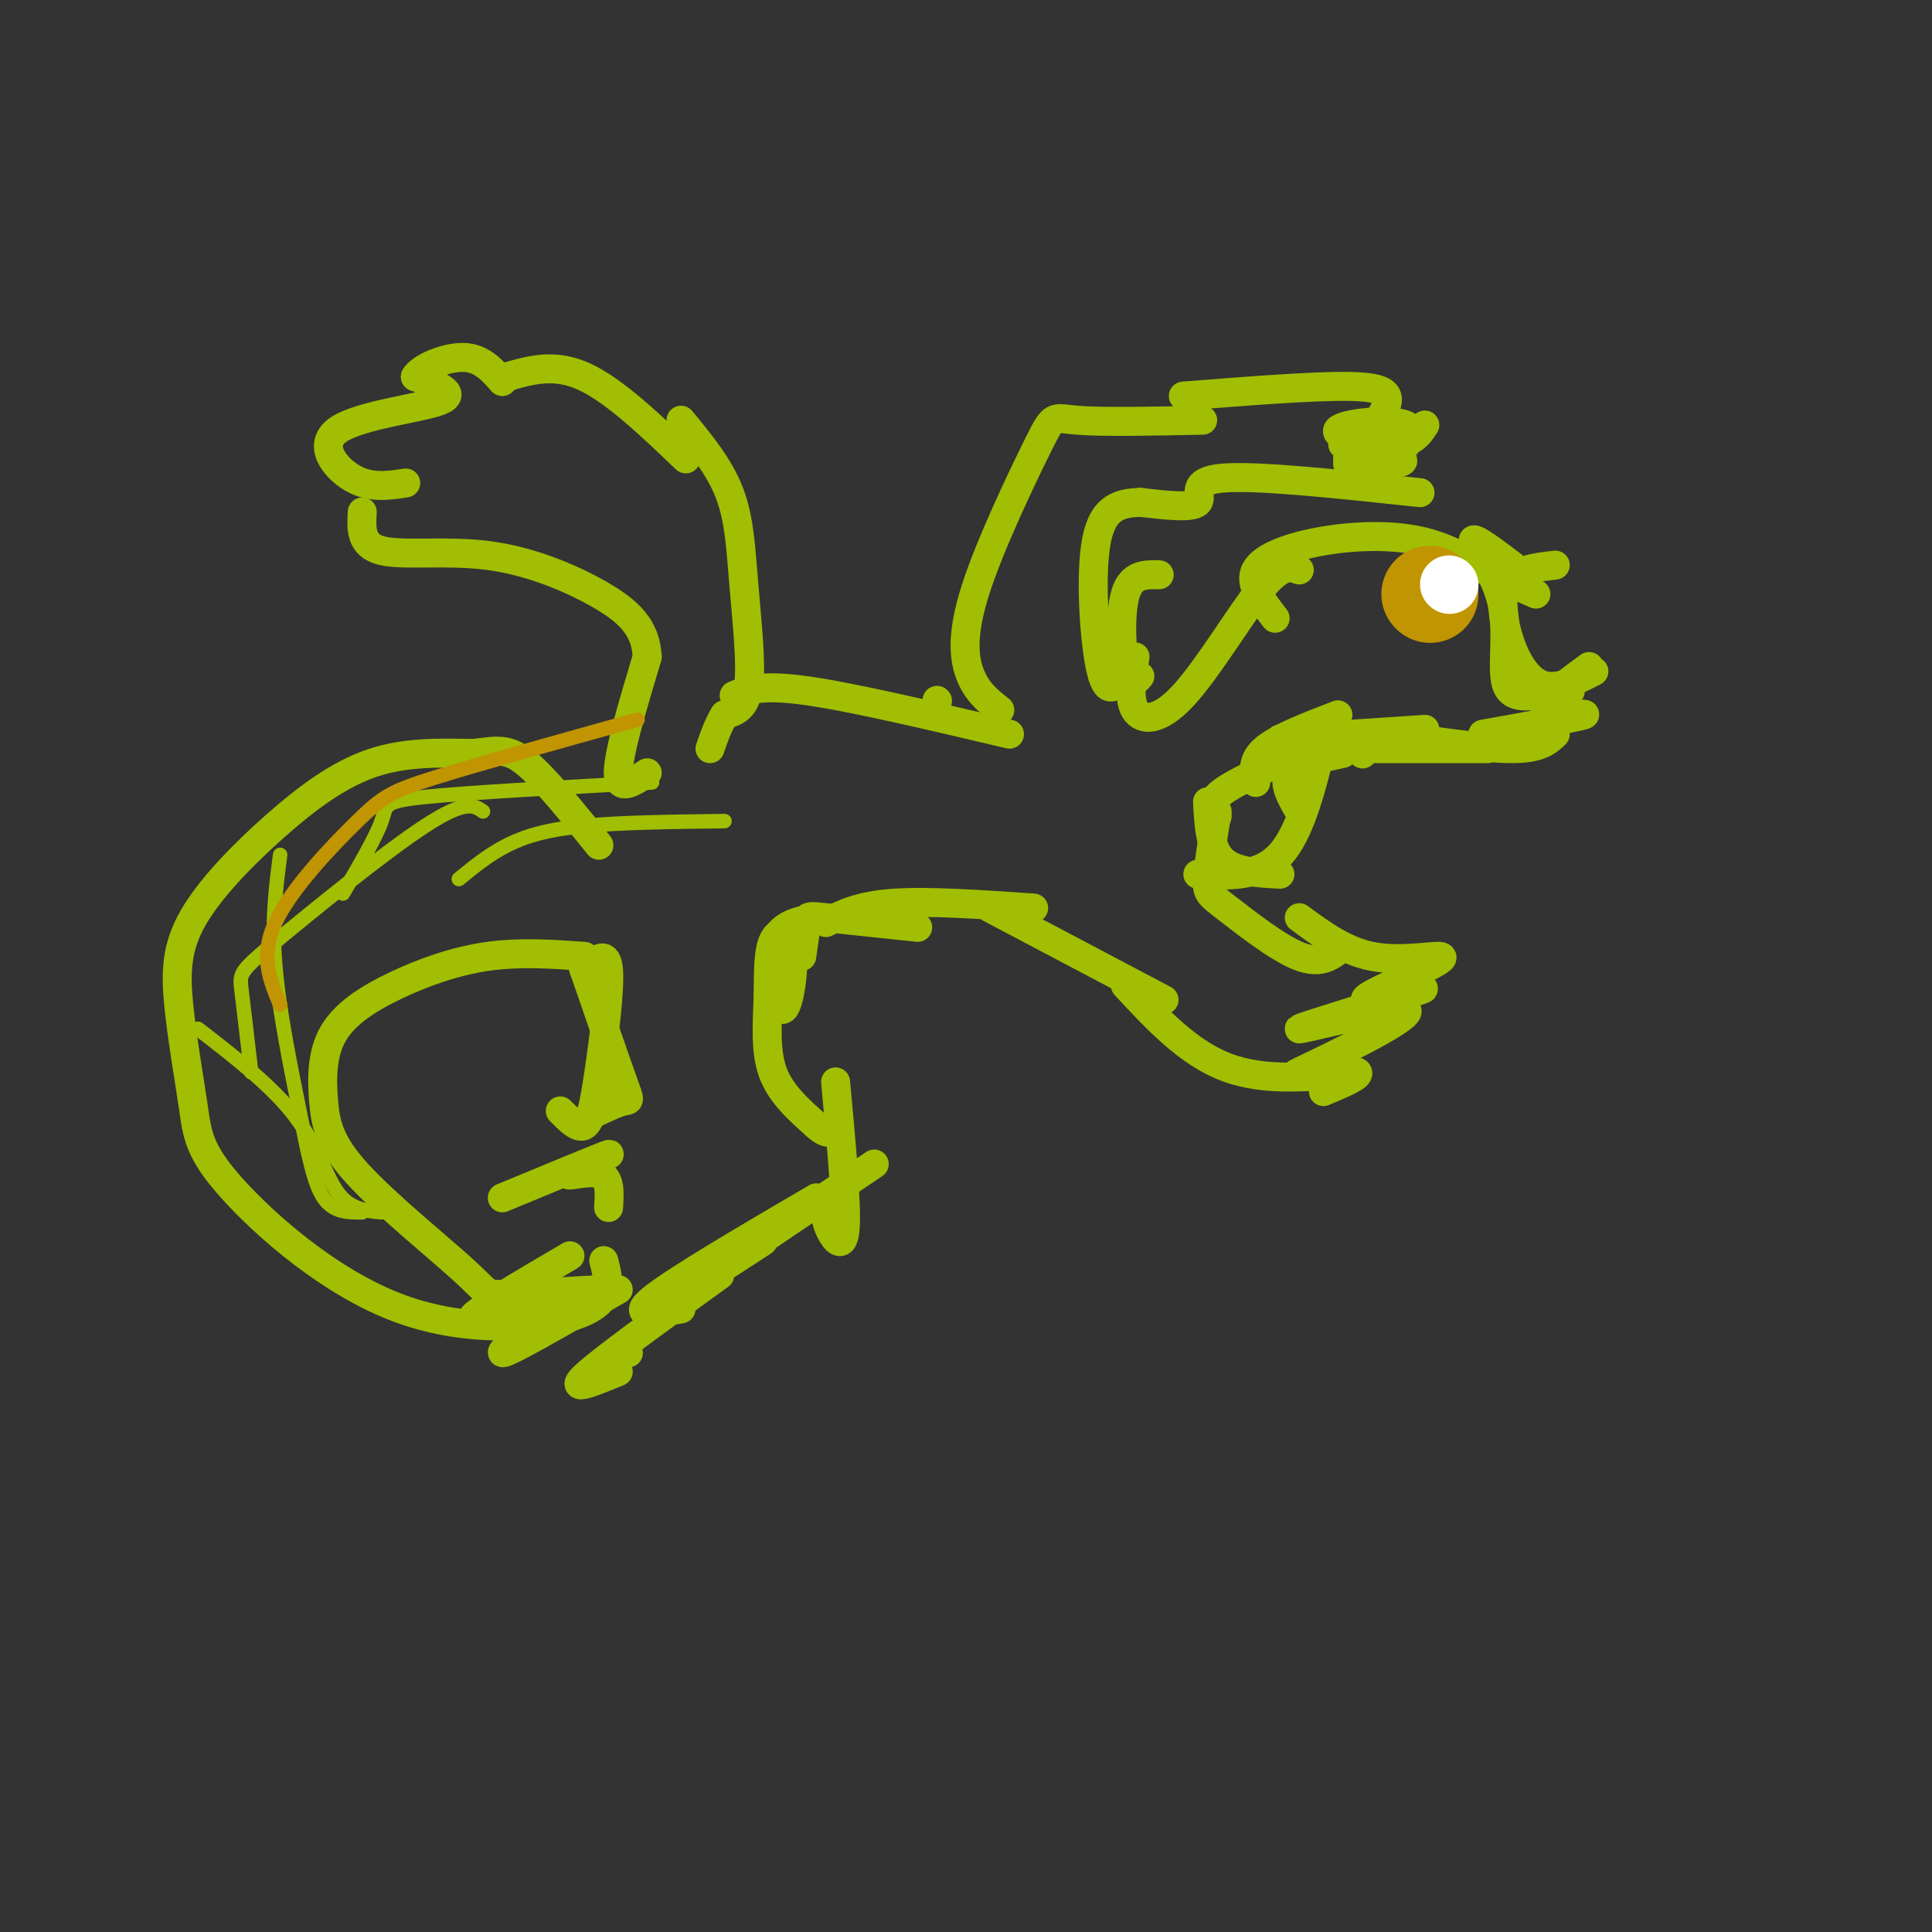 <svg viewBox='0 0 400 400' version='1.1' xmlns='http://www.w3.org/2000/svg' xmlns:xlink='http://www.w3.org/1999/xlink'><rect x="0" y="0" width="400" height="400" fill="#333333" stroke="none"/><g fill='none' stroke='rgb(161,190,2)' stroke-width='6' stroke-linecap='round' stroke-linejoin='round'><path d='M124,267c-8.159,0.478 -16.317,0.957 -20,1c-3.683,0.043 -2.890,-0.349 -8,-5c-5.110,-4.651 -16.124,-13.562 -22,-20c-5.876,-6.438 -6.616,-10.402 -7,-15c-0.384,-4.598 -0.412,-9.830 2,-14c2.412,-4.170 7.265,-7.276 13,-10c5.735,-2.724 12.353,-5.064 19,-6c6.647,-0.936 13.324,-0.468 20,0'/><path d='M125,261c1.074,4.104 2.147,8.209 -5,11c-7.147,2.791 -22.516,4.270 -37,-1c-14.484,-5.270 -28.085,-17.288 -35,-25c-6.915,-7.712 -7.144,-11.117 -8,-17c-0.856,-5.883 -2.340,-14.242 -3,-21c-0.660,-6.758 -0.497,-11.915 3,-18c3.497,-6.085 10.326,-13.100 17,-19c6.674,-5.900 13.193,-10.686 20,-13c6.807,-2.314 13.904,-2.157 21,-2'/><path d='M98,156c5.044,-0.622 7.156,-1.178 11,2c3.844,3.178 9.422,10.089 15,17'/><path d='M134,160c-3.000,2.000 -6.000,4.000 -6,0c0.000,-4.000 3.000,-14.000 6,-24'/><path d='M134,136c-0.281,-6.163 -3.982,-9.569 -10,-13c-6.018,-3.431 -14.351,-6.885 -23,-8c-8.649,-1.115 -17.614,0.110 -22,-1c-4.386,-1.110 -4.193,-4.555 -4,-8'/><path d='M84,100c-3.655,0.560 -7.310,1.119 -11,-1c-3.690,-2.119 -7.417,-6.917 -3,-10c4.417,-3.083 16.976,-4.452 21,-6c4.024,-1.548 -0.488,-3.274 -5,-5'/><path d='M86,78c1.089,-1.889 6.311,-4.111 10,-4c3.689,0.111 5.844,2.556 8,5'/><path d='M105,78c0.000,0.000 0.100,0.100 0.1,0.1'/><path d='M105,78c4.917,-1.417 9.833,-2.833 16,0c6.167,2.833 13.583,9.917 21,17'/><path d='M141,87c3.946,4.780 7.893,9.560 10,15c2.107,5.440 2.375,11.542 3,19c0.625,7.458 1.607,16.274 1,21c-0.607,4.726 -2.804,5.363 -5,6'/><path d='M150,148c-1.333,2.167 -2.167,4.583 -3,7'/><path d='M152,144c2.750,-1.167 5.500,-2.333 15,-1c9.500,1.333 25.750,5.167 42,9'/><path d='M194,145c0.000,0.000 0.100,0.100 0.1,0.1'/><path d='M207,147c-2.278,-1.789 -4.555,-3.579 -6,-7c-1.445,-3.421 -2.057,-8.474 1,-18c3.057,-9.526 9.785,-23.526 13,-30c3.215,-6.474 2.919,-5.421 8,-5c5.081,0.421 15.541,0.211 26,0'/><path d='M245,82c13.289,-1.044 26.578,-2.089 34,-2c7.422,0.089 8.978,1.311 8,4c-0.978,2.689 -4.489,6.844 -8,11'/><path d='M295,88c-1.276,1.945 -2.552,3.890 -7,4c-4.448,0.110 -12.068,-1.616 -11,-3c1.068,-1.384 10.824,-2.425 14,-1c3.176,1.425 -0.229,5.315 -4,7c-3.771,1.685 -7.908,1.163 -8,1c-0.092,-0.163 3.860,0.033 7,0c3.140,-0.033 5.469,-0.295 4,-1c-1.469,-0.705 -6.734,-1.852 -12,-3'/><path d='M294,102c-17.022,-1.822 -34.044,-3.644 -41,-3c-6.956,0.644 -3.844,3.756 -5,5c-1.156,1.244 -6.578,0.622 -12,0'/><path d='M236,104c-3.893,0.202 -7.625,0.708 -9,8c-1.375,7.292 -0.393,21.369 1,27c1.393,5.631 3.196,2.815 5,0'/><path d='M240,119c-2.889,-0.067 -5.778,-0.133 -7,4c-1.222,4.133 -0.778,12.467 0,16c0.778,3.533 1.889,2.267 3,1'/><path d='M235,136c-0.702,4.357 -1.405,8.714 0,11c1.405,2.286 4.917,2.500 10,-3c5.083,-5.500 11.738,-16.714 16,-22c4.262,-5.286 6.131,-4.643 8,-4'/><path d='M264,128c-2.768,-3.589 -5.536,-7.179 -4,-10c1.536,-2.821 7.375,-4.875 14,-6c6.625,-1.125 14.036,-1.321 20,0c5.964,1.321 10.482,4.161 15,7'/><path d='M309,119c4.000,1.833 6.500,2.917 9,4'/><path d='M322,117c-4.190,0.476 -8.381,0.952 -10,4c-1.619,3.048 -0.667,8.667 1,13c1.667,4.333 4.048,7.381 7,8c2.952,0.619 6.476,-1.190 10,-3'/><path d='M325,143c0.000,0.000 0.100,0.100 0.1,0.1'/><path d='M313,117c-4.089,-3.083 -8.179,-6.167 -8,-5c0.179,1.167 4.625,6.583 6,13c1.375,6.417 -0.321,13.833 1,17c1.321,3.167 5.661,2.083 10,1'/><path d='M322,143c2.167,0.167 2.583,0.083 3,0'/><path d='M329,138c-5.156,3.778 -10.311,7.556 -9,9c1.311,1.444 9.089,0.556 8,1c-1.089,0.444 -11.044,2.222 -21,4'/><path d='M322,152c-1.583,1.500 -3.167,3.000 -9,3c-5.833,0.000 -15.917,-1.500 -26,-3'/><path d='M308,155c0.000,0.000 -24.000,0.000 -24,0'/><path d='M295,151c0.000,0.000 -30.000,2.000 -30,2'/><path d='M278,156c-4.750,1.000 -9.500,2.000 -11,4c-1.500,2.000 0.250,5.000 2,8'/><path d='M274,153c-2.333,9.667 -4.667,19.333 -9,24c-4.333,4.667 -10.667,4.333 -17,4'/><path d='M282,156c0.000,0.000 0.100,0.100 0.1,0.1'/><path d='M277,148c-6.083,2.333 -12.167,4.667 -15,7c-2.833,2.333 -2.417,4.667 -2,7'/><path d='M269,156c-6.583,2.917 -13.167,5.833 -16,8c-2.833,2.167 -1.917,3.583 -1,5'/><path d='M250,166c0.250,4.750 0.500,9.500 3,12c2.500,2.500 7.250,2.750 12,3'/><path d='M252,168c-0.905,5.548 -1.810,11.095 -2,14c-0.190,2.905 0.333,3.167 4,6c3.667,2.833 10.476,8.238 15,10c4.524,1.762 6.762,-0.119 9,-2'/><path d='M269,190c4.689,3.444 9.378,6.889 15,8c5.622,1.111 12.178,-0.111 14,0c1.822,0.111 -1.089,1.556 -4,3'/><path d='M294,201c-4.300,2.104 -13.049,5.864 -11,6c2.049,0.136 14.896,-3.354 11,-2c-3.896,1.354 -24.536,7.551 -25,8c-0.464,0.449 19.249,-4.849 22,-4c2.751,0.849 -11.458,7.846 -18,11c-6.542,3.154 -5.415,2.464 -2,2c3.415,-0.464 9.119,-0.704 10,0c0.881,0.704 -3.059,2.352 -7,4'/><path d='M281,222c-9.500,1.000 -19.000,2.000 -27,-1c-8.000,-3.000 -14.500,-10.000 -21,-17'/><path d='M241,207c0.000,0.000 -36.000,-19.000 -36,-19'/><path d='M214,188c-10.917,-0.750 -21.833,-1.500 -29,-1c-7.167,0.500 -10.583,2.250 -14,4'/><path d='M190,192c-7.600,-0.800 -15.200,-1.600 -19,-2c-3.800,-0.400 -3.800,-0.400 -4,1c-0.200,1.400 -0.600,4.200 -1,7'/><path d='M169,190c-3.939,0.696 -7.878,1.392 -9,6c-1.122,4.608 0.572,13.127 2,13c1.428,-0.127 2.590,-8.902 2,-13c-0.590,-4.098 -2.931,-3.521 -4,-1c-1.069,2.521 -0.865,6.986 -1,12c-0.135,5.014 -0.610,10.575 1,15c1.610,4.425 5.305,7.712 9,11'/><path d='M169,233c2.167,2.000 3.083,1.500 4,1'/><path d='M173,224c1.156,12.467 2.311,24.933 2,30c-0.311,5.067 -2.089,2.733 -3,1c-0.911,-1.733 -0.956,-2.867 -1,-4'/><path d='M181,241c-15.083,10.167 -30.167,20.333 -34,23c-3.833,2.667 3.583,-2.167 11,-7'/><path d='M169,248c-14.667,8.583 -29.333,17.167 -34,21c-4.667,3.833 0.667,2.917 6,2'/><path d='M149,264c-12.250,8.833 -24.500,17.667 -28,21c-3.500,3.333 1.750,1.167 7,-1'/><path d='M130,280c0.000,0.000 0.100,0.100 0.1,0.1'/><path d='M128,267c-12.012,6.935 -24.024,13.869 -24,13c0.024,-0.869 12.083,-9.542 11,-11c-1.083,-1.458 -15.310,4.298 -17,4c-1.690,-0.298 9.155,-6.649 20,-13'/><path d='M104,248c10.369,-4.298 20.738,-8.595 22,-9c1.262,-0.405 -6.583,3.083 -8,4c-1.417,0.917 3.595,-0.738 6,0c2.405,0.738 2.202,3.869 2,7'/><path d='M122,231c2.778,-1.333 5.556,-2.667 7,-3c1.444,-0.333 1.556,0.333 0,-4c-1.556,-4.333 -4.778,-13.667 -8,-23'/><path d='M121,201c-1.333,-3.833 -0.667,-1.917 0,0'/><path d='M116,230c1.857,1.893 3.714,3.786 5,3c1.286,-0.786 2.000,-4.250 3,-11c1.000,-6.750 2.286,-16.786 2,-21c-0.286,-4.214 -2.143,-2.607 -4,-1'/><path d='M296,122c0.000,0.000 0.100,0.100 0.1,0.1'/></g>
<g fill='none' stroke='rgb(192,149,1)' stroke-width='20' stroke-linecap='round' stroke-linejoin='round'><path d='M296,123c0.000,0.000 0.100,0.100 0.1,0.1'/></g>
<g fill='none' stroke='rgb(255,255,255)' stroke-width='12' stroke-linecap='round' stroke-linejoin='round'><path d='M300,121c0.000,0.000 0.100,0.100 0.1,0.1'/></g>
<g fill='none' stroke='rgb(161,190,2)' stroke-width='3' stroke-linecap='round' stroke-linejoin='round'><path d='M79,251c-3.244,-0.311 -6.489,-0.622 -9,-4c-2.511,-3.378 -4.289,-9.822 -9,-16c-4.711,-6.178 -12.356,-12.089 -20,-18'/><path d='M75,251c-2.970,0.012 -5.940,0.024 -8,-3c-2.060,-3.024 -3.208,-9.083 -5,-18c-1.792,-8.917 -4.226,-20.690 -5,-30c-0.774,-9.310 0.113,-16.155 1,-23'/><path d='M52,222c-0.786,-6.750 -1.571,-13.500 -2,-17c-0.429,-3.500 -0.500,-3.750 7,-10c7.500,-6.250 22.571,-18.500 31,-24c8.429,-5.500 10.214,-4.250 12,-3'/><path d='M71,185c3.422,-5.844 6.844,-11.689 8,-15c1.156,-3.311 0.044,-4.089 9,-5c8.956,-0.911 27.978,-1.956 47,-3'/><path d='M95,182c3.089,-2.533 6.178,-5.067 10,-7c3.822,-1.933 8.378,-3.267 16,-4c7.622,-0.733 18.311,-0.867 29,-1'/></g>
<g fill='none' stroke='rgb(192,149,1)' stroke-width='3' stroke-linecap='round' stroke-linejoin='round'><path d='M58,208c-2.119,-5.006 -4.238,-10.012 -1,-17c3.238,-6.988 11.833,-15.958 17,-21c5.167,-5.042 6.905,-6.155 16,-9c9.095,-2.845 25.548,-7.423 42,-12'/></g>
</svg>